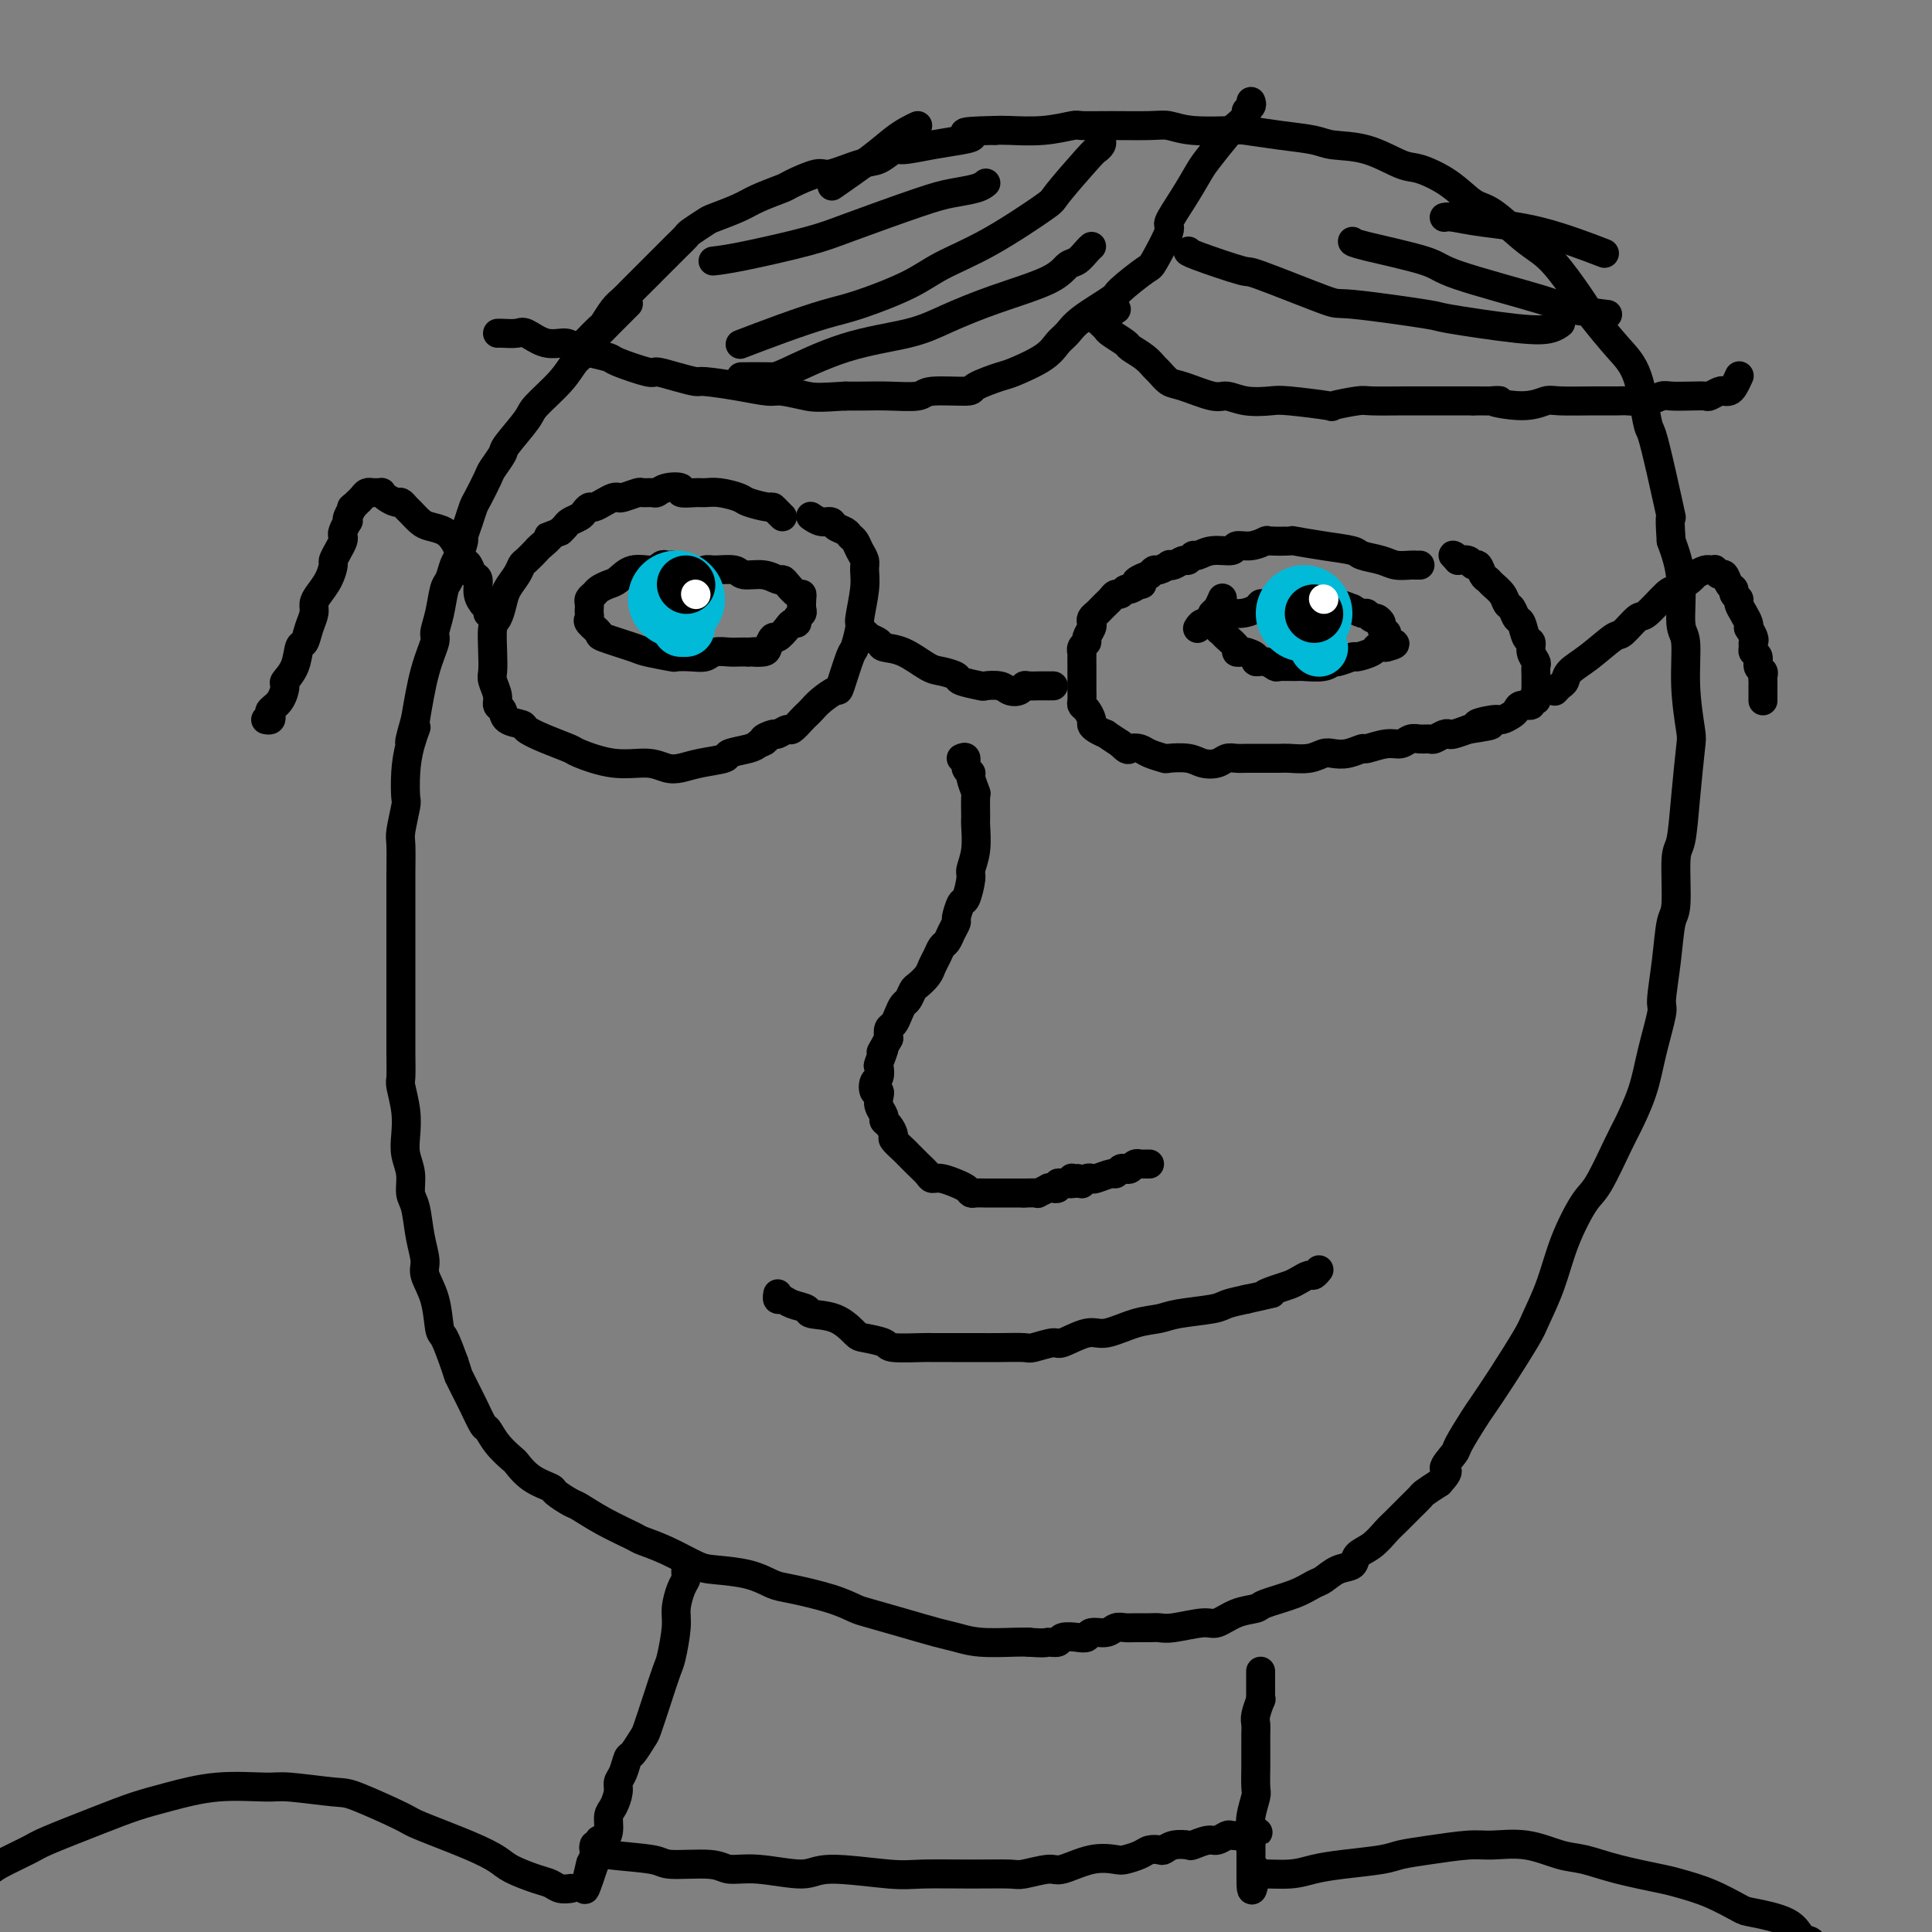 <svg viewBox='0 0 400 400' version='1.1' xmlns='http://www.w3.org/2000/svg' xmlns:xlink='http://www.w3.org/1999/xlink'><rect x="0" y="0" width="400" height="400" fill="#808080" stroke="none"/><g fill='none' stroke='#000000' stroke-width='6' stroke-linecap='round' stroke-linejoin='round'><path d='M130,63c0.095,-0.095 0.190,-0.190 0,0c-0.190,0.190 -0.666,0.665 -1,1c-0.334,0.335 -0.526,0.531 -1,1c-0.474,0.469 -1.229,1.213 -2,2c-0.771,0.787 -1.558,1.619 -2,2c-0.442,0.381 -0.539,0.312 -1,1c-0.461,0.688 -1.286,2.135 -2,3c-0.714,0.865 -1.316,1.149 -2,2c-0.684,0.851 -1.449,2.267 -3,4c-1.551,1.733 -3.887,3.781 -5,5c-1.113,1.219 -1.004,1.609 -2,3c-0.996,1.391 -3.097,3.784 -4,5c-0.903,1.216 -0.609,1.256 -1,2c-0.391,0.744 -1.466,2.194 -2,3c-0.534,0.806 -0.525,0.969 -1,2c-0.475,1.031 -1.433,2.929 -2,4c-0.567,1.071 -0.743,1.316 -1,2c-0.257,0.684 -0.594,1.806 -1,3c-0.406,1.194 -0.882,2.460 -1,3c-0.118,0.540 0.123,0.355 0,1c-0.123,0.645 -0.610,2.121 -1,3c-0.390,0.879 -0.683,1.160 -1,2c-0.317,0.840 -0.658,2.239 -1,3c-0.342,0.761 -0.686,0.884 -1,2c-0.314,1.116 -0.598,3.224 -1,5c-0.402,1.776 -0.922,3.218 -1,4c-0.078,0.782 0.287,0.903 0,2c-0.287,1.097 -1.225,3.171 -2,6c-0.775,2.829 -1.388,6.415 -2,10'/><path d='M86,149c-2.430,8.392 -0.507,3.372 0,2c0.507,-1.372 -0.404,0.903 -1,3c-0.596,2.097 -0.878,4.015 -1,6c-0.122,1.985 -0.085,4.038 0,5c0.085,0.962 0.219,0.832 0,2c-0.219,1.168 -0.791,3.633 -1,5c-0.209,1.367 -0.056,1.637 0,3c0.056,1.363 0.015,3.818 0,6c-0.015,2.182 -0.004,4.089 0,5c0.004,0.911 0.001,0.825 0,2c-0.001,1.175 -0.000,3.610 0,6c0.000,2.390 0.000,4.735 0,6c-0.000,1.265 0.000,1.449 0,3c-0.000,1.551 -0.001,4.468 0,6c0.001,1.532 0.004,1.679 0,3c-0.004,1.321 -0.015,3.816 0,6c0.015,2.184 0.055,4.058 0,5c-0.055,0.942 -0.207,0.954 0,2c0.207,1.046 0.773,3.127 1,5c0.227,1.873 0.117,3.538 0,5c-0.117,1.462 -0.239,2.722 0,4c0.239,1.278 0.839,2.576 1,4c0.161,1.424 -0.116,2.974 0,4c0.116,1.026 0.626,1.528 1,3c0.374,1.472 0.611,3.915 1,6c0.389,2.085 0.930,3.813 1,5c0.070,1.187 -0.329,1.835 0,3c0.329,1.165 1.387,2.848 2,5c0.613,2.152 0.780,4.772 1,6c0.220,1.228 0.491,1.065 1,2c0.509,0.935 1.254,2.967 2,5'/><path d='M94,282c1.119,3.391 0.915,2.868 1,3c0.085,0.132 0.458,0.919 1,2c0.542,1.081 1.252,2.454 2,4c0.748,1.546 1.533,3.263 2,4c0.467,0.737 0.616,0.494 1,1c0.384,0.506 1.004,1.761 2,3c0.996,1.239 2.369,2.463 3,3c0.631,0.537 0.519,0.386 1,1c0.481,0.614 1.555,1.994 3,3c1.445,1.006 3.262,1.637 4,2c0.738,0.363 0.398,0.458 1,1c0.602,0.542 2.147,1.531 3,2c0.853,0.469 1.012,0.418 2,1c0.988,0.582 2.803,1.799 5,3c2.197,1.201 4.776,2.388 6,3c1.224,0.612 1.092,0.649 2,1c0.908,0.351 2.855,1.015 5,2c2.145,0.985 4.488,2.291 6,3c1.512,0.709 2.192,0.823 4,1c1.808,0.177 4.743,0.419 7,1c2.257,0.581 3.836,1.503 5,2c1.164,0.497 1.911,0.570 4,1c2.089,0.430 5.518,1.218 8,2c2.482,0.782 4.018,1.557 5,2c0.982,0.443 1.410,0.553 3,1c1.590,0.447 4.341,1.230 7,2c2.659,0.770 5.226,1.527 7,2c1.774,0.473 2.754,0.663 4,1c1.246,0.337 2.759,0.822 5,1c2.241,0.178 5.212,0.051 7,0c1.788,-0.051 2.394,-0.025 3,0'/><path d='M213,340c3.729,0.293 3.553,0.027 4,0c0.447,-0.027 1.518,0.185 2,0c0.482,-0.185 0.373,-0.766 1,-1c0.627,-0.234 1.988,-0.119 3,0c1.012,0.119 1.675,0.242 2,0c0.325,-0.242 0.313,-0.850 1,-1c0.687,-0.150 2.075,0.156 3,0c0.925,-0.156 1.389,-0.774 2,-1c0.611,-0.226 1.371,-0.059 2,0c0.629,0.059 1.127,0.012 2,0c0.873,-0.012 2.119,0.013 3,0c0.881,-0.013 1.396,-0.063 2,0c0.604,0.063 1.297,0.238 3,0c1.703,-0.238 4.417,-0.889 6,-1c1.583,-0.111 2.037,0.318 3,0c0.963,-0.318 2.436,-1.385 4,-2c1.564,-0.615 3.219,-0.780 4,-1c0.781,-0.220 0.687,-0.497 2,-1c1.313,-0.503 4.033,-1.233 6,-2c1.967,-0.767 3.180,-1.571 4,-2c0.820,-0.429 1.248,-0.484 2,-1c0.752,-0.516 1.830,-1.493 3,-2c1.170,-0.507 2.434,-0.543 3,-1c0.566,-0.457 0.434,-1.333 1,-2c0.566,-0.667 1.829,-1.124 3,-2c1.171,-0.876 2.249,-2.170 3,-3c0.751,-0.830 1.176,-1.195 2,-2c0.824,-0.805 2.045,-2.051 3,-3c0.955,-0.949 1.642,-1.602 2,-2c0.358,-0.398 0.388,-0.542 1,-1c0.612,-0.458 1.806,-1.229 3,-2'/><path d='M298,307c2.894,-3.140 1.130,-2.491 1,-3c-0.130,-0.509 1.373,-2.176 2,-3c0.627,-0.824 0.378,-0.805 1,-2c0.622,-1.195 2.115,-3.605 3,-5c0.885,-1.395 1.160,-1.777 2,-3c0.840,-1.223 2.243,-3.289 4,-6c1.757,-2.711 3.867,-6.068 5,-8c1.133,-1.932 1.288,-2.441 2,-4c0.712,-1.559 1.980,-4.168 3,-7c1.020,-2.832 1.791,-5.885 3,-9c1.209,-3.115 2.856,-6.291 4,-8c1.144,-1.709 1.787,-1.951 3,-4c1.213,-2.049 2.998,-5.905 4,-8c1.002,-2.095 1.220,-2.430 2,-4c0.780,-1.570 2.121,-4.377 3,-7c0.879,-2.623 1.296,-5.064 2,-8c0.704,-2.936 1.695,-6.369 2,-8c0.305,-1.631 -0.077,-1.460 0,-3c0.077,-1.540 0.612,-4.792 1,-8c0.388,-3.208 0.629,-6.373 1,-8c0.371,-1.627 0.874,-1.718 1,-4c0.126,-2.282 -0.123,-6.756 0,-9c0.123,-2.244 0.617,-2.259 1,-4c0.383,-1.741 0.654,-5.209 1,-9c0.346,-3.791 0.768,-7.906 1,-10c0.232,-2.094 0.274,-2.168 0,-4c-0.274,-1.832 -0.863,-5.422 -1,-9c-0.137,-3.578 0.180,-7.145 0,-9c-0.180,-1.855 -0.856,-2.000 -1,-4c-0.144,-2.000 0.245,-5.857 0,-9c-0.245,-3.143 -1.122,-5.571 -2,-8'/><path d='M346,112c-0.527,-7.365 0.155,-4.276 0,-5c-0.155,-0.724 -1.148,-5.261 -2,-9c-0.852,-3.739 -1.563,-6.680 -2,-8c-0.437,-1.320 -0.600,-1.021 -1,-3c-0.400,-1.979 -1.037,-6.238 -2,-9c-0.963,-2.762 -2.253,-4.028 -4,-6c-1.747,-1.972 -3.952,-4.650 -5,-6c-1.048,-1.350 -0.937,-1.370 -2,-3c-1.063,-1.630 -3.298,-4.868 -5,-7c-1.702,-2.132 -2.872,-3.158 -4,-4c-1.128,-0.842 -2.213,-1.501 -4,-3c-1.787,-1.499 -4.274,-3.839 -6,-5c-1.726,-1.161 -2.689,-1.145 -4,-2c-1.311,-0.855 -2.970,-2.582 -5,-4c-2.030,-1.418 -4.431,-2.527 -6,-3c-1.569,-0.473 -2.307,-0.312 -4,-1c-1.693,-0.688 -4.342,-2.227 -7,-3c-2.658,-0.773 -5.326,-0.782 -7,-1c-1.674,-0.218 -2.355,-0.646 -4,-1c-1.645,-0.354 -4.254,-0.635 -7,-1c-2.746,-0.365 -5.630,-0.816 -7,-1c-1.370,-0.184 -1.225,-0.102 -3,0c-1.775,0.102 -5.471,0.224 -8,0c-2.529,-0.224 -3.893,-0.793 -5,-1c-1.107,-0.207 -1.959,-0.052 -4,0c-2.041,0.052 -5.271,-0.000 -8,0c-2.729,0.000 -4.958,0.053 -6,0c-1.042,-0.053 -0.898,-0.210 -2,0c-1.102,0.210 -3.451,0.787 -6,1c-2.549,0.213 -5.300,0.061 -7,0c-1.700,-0.061 -2.350,-0.030 -3,0'/><path d='M206,27c-9.129,0.177 -5.950,0.620 -5,1c0.950,0.380 -0.329,0.697 -2,1c-1.671,0.303 -3.736,0.590 -6,1c-2.264,0.410 -4.729,0.941 -6,1c-1.271,0.059 -1.348,-0.354 -2,0c-0.652,0.354 -1.877,1.475 -3,2c-1.123,0.525 -2.143,0.454 -4,1c-1.857,0.546 -4.552,1.707 -6,2c-1.448,0.293 -1.648,-0.284 -3,0c-1.352,0.284 -3.854,1.428 -5,2c-1.146,0.572 -0.935,0.572 -2,1c-1.065,0.428 -3.406,1.284 -5,2c-1.594,0.716 -2.440,1.290 -4,2c-1.560,0.710 -3.835,1.555 -5,2c-1.165,0.445 -1.219,0.491 -2,1c-0.781,0.509 -2.288,1.483 -3,2c-0.712,0.517 -0.630,0.578 -1,1c-0.370,0.422 -1.191,1.205 -2,2c-0.809,0.795 -1.606,1.603 -2,2c-0.394,0.397 -0.384,0.384 -1,1c-0.616,0.616 -1.857,1.861 -3,3c-1.143,1.139 -2.189,2.174 -3,3c-0.811,0.826 -1.388,1.445 -2,2c-0.612,0.555 -1.259,1.048 -2,2c-0.741,0.952 -1.575,2.364 -2,3c-0.425,0.636 -0.439,0.496 -1,1c-0.561,0.504 -1.667,1.652 -2,2c-0.333,0.348 0.107,-0.102 0,0c-0.107,0.102 -0.759,0.758 -1,1c-0.241,0.242 -0.069,0.069 0,0c0.069,-0.069 0.034,-0.035 0,0'/><path d='M199,157c0.455,-0.198 0.910,-0.395 1,0c0.090,0.395 -0.186,1.384 0,2c0.186,0.616 0.835,0.859 1,1c0.165,0.141 -0.152,0.181 0,1c0.152,0.819 0.774,2.417 1,3c0.226,0.583 0.057,0.153 0,1c-0.057,0.847 -0.000,2.973 0,4c0.000,1.027 -0.056,0.955 0,2c0.056,1.045 0.222,3.205 0,5c-0.222,1.795 -0.834,3.224 -1,4c-0.166,0.776 0.114,0.900 0,2c-0.114,1.100 -0.622,3.176 -1,4c-0.378,0.824 -0.626,0.396 -1,1c-0.374,0.604 -0.874,2.241 -1,3c-0.126,0.759 0.121,0.640 0,1c-0.121,0.360 -0.610,1.199 -1,2c-0.390,0.801 -0.681,1.565 -1,2c-0.319,0.435 -0.667,0.540 -1,1c-0.333,0.460 -0.653,1.274 -1,2c-0.347,0.726 -0.723,1.364 -1,2c-0.277,0.636 -0.455,1.269 -1,2c-0.545,0.731 -1.455,1.561 -2,2c-0.545,0.439 -0.723,0.489 -1,1c-0.277,0.511 -0.652,1.484 -1,2c-0.348,0.516 -0.668,0.575 -1,1c-0.332,0.425 -0.677,1.217 -1,2c-0.323,0.783 -0.626,1.557 -1,2c-0.374,0.443 -0.821,0.555 -1,1c-0.179,0.445 -0.089,1.222 0,2'/><path d='M184,215c-2.642,4.765 -1.247,2.179 -1,2c0.247,-0.179 -0.653,2.051 -1,3c-0.347,0.949 -0.142,0.618 0,1c0.142,0.382 0.220,1.478 0,2c-0.220,0.522 -0.740,0.471 -1,1c-0.260,0.529 -0.262,1.637 0,2c0.262,0.363 0.787,-0.019 1,0c0.213,0.019 0.112,0.438 0,1c-0.112,0.562 -0.236,1.268 0,2c0.236,0.732 0.832,1.490 1,2c0.168,0.510 -0.092,0.770 0,1c0.092,0.230 0.535,0.429 1,1c0.465,0.571 0.951,1.515 1,2c0.049,0.485 -0.339,0.510 0,1c0.339,0.490 1.404,1.444 2,2c0.596,0.556 0.723,0.713 1,1c0.277,0.287 0.706,0.703 1,1c0.294,0.297 0.455,0.476 1,1c0.545,0.524 1.475,1.394 2,2c0.525,0.606 0.645,0.950 1,1c0.355,0.050 0.946,-0.193 2,0c1.054,0.193 2.572,0.822 3,1c0.428,0.178 -0.234,-0.096 0,0c0.234,0.096 1.365,0.562 2,1c0.635,0.438 0.776,0.850 1,1c0.224,0.150 0.532,0.040 1,0c0.468,-0.040 1.098,-0.011 2,0c0.902,0.011 2.077,0.003 3,0c0.923,-0.003 1.595,-0.001 2,0c0.405,0.001 0.544,0.000 1,0c0.456,-0.000 1.228,-0.000 2,0'/><path d='M212,247c2.415,-0.016 2.952,-0.057 3,0c0.048,0.057 -0.395,0.211 0,0c0.395,-0.211 1.626,-0.788 2,-1c0.374,-0.212 -0.111,-0.061 0,0c0.111,0.061 0.817,0.030 1,0c0.183,-0.030 -0.159,-0.061 0,0c0.159,0.061 0.817,0.214 1,0c0.183,-0.214 -0.108,-0.793 0,-1c0.108,-0.207 0.616,-0.041 1,0c0.384,0.041 0.642,-0.041 1,0c0.358,0.041 0.814,0.207 1,0c0.186,-0.207 0.102,-0.788 0,-1c-0.102,-0.212 -0.223,-0.057 0,0c0.223,0.057 0.791,0.015 1,0c0.209,-0.015 0.060,-0.004 0,0c-0.060,0.004 -0.030,0.002 0,0'/><path d='M161,268c0.021,-0.120 0.041,-0.239 0,0c-0.041,0.239 -0.145,0.838 0,1c0.145,0.162 0.537,-0.113 1,0c0.463,0.113 0.996,0.615 2,1c1.004,0.385 2.479,0.652 3,1c0.521,0.348 0.088,0.775 1,1c0.912,0.225 3.171,0.246 5,1c1.829,0.754 3.230,2.241 4,3c0.770,0.759 0.911,0.792 2,1c1.089,0.208 3.126,0.592 4,1c0.874,0.408 0.584,0.841 2,1c1.416,0.159 4.538,0.042 6,0c1.462,-0.042 1.264,-0.011 2,0c0.736,0.011 2.408,0.003 4,0c1.592,-0.003 3.106,0.000 4,0c0.894,-0.000 1.168,-0.004 2,0c0.832,0.004 2.222,0.017 4,0c1.778,-0.017 3.942,-0.065 5,0c1.058,0.065 1.008,0.244 2,0c0.992,-0.244 3.026,-0.909 4,-1c0.974,-0.091 0.887,0.393 2,0c1.113,-0.393 3.428,-1.663 5,-2c1.572,-0.337 2.403,0.261 4,0c1.597,-0.261 3.959,-1.379 6,-2c2.041,-0.621 3.760,-0.744 5,-1c1.240,-0.256 2.003,-0.646 4,-1c1.997,-0.354 5.230,-0.672 7,-1c1.770,-0.328 2.077,-0.665 3,-1c0.923,-0.335 2.461,-0.667 4,-1'/><path d='M258,269c7.943,-1.726 4.801,-1.041 4,-1c-0.801,0.041 0.741,-0.562 2,-1c1.259,-0.438 2.236,-0.709 3,-1c0.764,-0.291 1.315,-0.600 2,-1c0.685,-0.400 1.504,-0.892 2,-1c0.496,-0.108 0.669,0.167 1,0c0.331,-0.167 0.821,-0.777 1,-1c0.179,-0.223 0.048,-0.060 0,0c-0.048,0.060 -0.013,0.016 0,0c0.013,-0.016 0.004,-0.005 0,0c-0.004,0.005 -0.002,0.002 0,0'/><path d='M223,245c0.445,-0.030 0.891,-0.059 1,0c0.109,0.059 -0.118,0.208 0,0c0.118,-0.208 0.581,-0.773 1,-1c0.419,-0.227 0.795,-0.117 1,0c0.205,0.117 0.240,0.241 1,0c0.760,-0.241 2.245,-0.848 3,-1c0.755,-0.152 0.779,0.152 1,0c0.221,-0.152 0.638,-0.759 1,-1c0.362,-0.241 0.671,-0.117 1,0c0.329,0.117 0.680,0.228 1,0c0.320,-0.228 0.608,-0.793 1,-1c0.392,-0.207 0.889,-0.055 1,0c0.111,0.055 -0.163,0.015 0,0c0.163,-0.015 0.762,-0.004 1,0c0.238,0.004 0.115,0.001 0,0c-0.115,-0.001 -0.223,-0.000 0,0c0.223,0.000 0.778,0.000 1,0c0.222,-0.000 0.111,-0.000 0,0'/><path d='M294,117c-0.433,-0.002 -0.866,-0.003 -1,0c-0.134,0.003 0.031,0.012 0,0c-0.031,-0.012 -0.256,-0.045 -1,0c-0.744,0.045 -2.006,0.167 -3,0c-0.994,-0.167 -1.721,-0.623 -3,-1c-1.279,-0.377 -3.109,-0.676 -4,-1c-0.891,-0.324 -0.842,-0.675 -2,-1c-1.158,-0.325 -3.523,-0.624 -6,-1c-2.477,-0.376 -5.064,-0.829 -6,-1c-0.936,-0.171 -0.220,-0.061 -1,0c-0.780,0.061 -3.057,0.073 -4,0c-0.943,-0.073 -0.552,-0.231 -1,0c-0.448,0.231 -1.734,0.851 -3,1c-1.266,0.149 -2.510,-0.171 -3,0c-0.490,0.171 -0.226,0.835 -1,1c-0.774,0.165 -2.588,-0.167 -4,0c-1.412,0.167 -2.423,0.833 -3,1c-0.577,0.167 -0.719,-0.165 -1,0c-0.281,0.165 -0.700,0.828 -1,1c-0.300,0.172 -0.479,-0.146 -1,0c-0.521,0.146 -1.382,0.756 -2,1c-0.618,0.244 -0.991,0.121 -1,0c-0.009,-0.121 0.348,-0.238 0,0c-0.348,0.238 -1.401,0.833 -2,1c-0.599,0.167 -0.742,-0.095 -1,0c-0.258,0.095 -0.629,0.548 -1,1'/><path d='M238,119c-4.350,1.553 -2.724,1.937 -2,2c0.724,0.063 0.545,-0.194 0,0c-0.545,0.194 -1.455,0.840 -2,1c-0.545,0.160 -0.723,-0.164 -1,0c-0.277,0.164 -0.652,0.818 -1,1c-0.348,0.182 -0.671,-0.106 -1,0c-0.329,0.106 -0.666,0.606 -1,1c-0.334,0.394 -0.664,0.683 -1,1c-0.336,0.317 -0.677,0.661 -1,1c-0.323,0.339 -0.626,0.672 -1,1c-0.374,0.328 -0.817,0.651 -1,1c-0.183,0.349 -0.105,0.723 0,1c0.105,0.277 0.238,0.457 0,1c-0.238,0.543 -0.849,1.449 -1,2c-0.151,0.551 0.156,0.745 0,1c-0.156,0.255 -0.774,0.569 -1,1c-0.226,0.431 -0.061,0.979 0,1c0.061,0.021 0.016,-0.486 0,0c-0.016,0.486 -0.004,1.965 0,3c0.004,1.035 0.000,1.625 0,2c-0.000,0.375 0.003,0.533 0,1c-0.003,0.467 -0.011,1.242 0,2c0.011,0.758 0.041,1.498 0,2c-0.041,0.502 -0.153,0.764 0,1c0.153,0.236 0.571,0.446 1,1c0.429,0.554 0.869,1.454 1,2c0.131,0.546 -0.048,0.740 0,1c0.048,0.260 0.322,0.585 1,1c0.678,0.415 1.759,0.919 2,1c0.241,0.081 -0.360,-0.263 0,0c0.360,0.263 1.680,1.131 3,2'/><path d='M232,154c1.589,1.631 1.561,1.208 2,1c0.439,-0.208 1.346,-0.200 2,0c0.654,0.200 1.056,0.593 2,1c0.944,0.407 2.431,0.828 3,1c0.569,0.172 0.221,0.095 1,0c0.779,-0.095 2.683,-0.207 4,0c1.317,0.207 2.045,0.735 3,1c0.955,0.265 2.138,0.267 3,0c0.862,-0.267 1.402,-0.804 2,-1c0.598,-0.196 1.252,-0.053 2,0c0.748,0.053 1.588,0.014 2,0c0.412,-0.014 0.396,-0.003 1,0c0.604,0.003 1.828,-0.003 3,0c1.172,0.003 2.291,0.015 3,0c0.709,-0.015 1.007,-0.055 2,0c0.993,0.055 2.680,0.207 4,0c1.320,-0.207 2.273,-0.772 3,-1c0.727,-0.228 1.226,-0.118 2,0c0.774,0.118 1.821,0.243 3,0c1.179,-0.243 2.490,-0.853 3,-1c0.510,-0.147 0.219,0.171 1,0c0.781,-0.171 2.633,-0.831 4,-1c1.367,-0.169 2.249,0.152 3,0c0.751,-0.152 1.371,-0.776 2,-1c0.629,-0.224 1.268,-0.046 2,0c0.732,0.046 1.557,-0.039 2,0c0.443,0.039 0.506,0.204 1,0c0.494,-0.204 1.421,-0.776 2,-1c0.579,-0.224 0.810,-0.099 1,0c0.190,0.099 0.340,0.171 1,0c0.660,-0.171 1.830,-0.586 3,-1'/><path d='M304,151c8.340,-1.245 3.191,-0.858 2,-1c-1.191,-0.142 1.578,-0.813 3,-1c1.422,-0.187 1.499,0.109 2,0c0.501,-0.109 1.426,-0.621 2,-1c0.574,-0.379 0.799,-0.623 1,-1c0.201,-0.377 0.380,-0.887 1,-1c0.620,-0.113 1.683,0.172 2,0c0.317,-0.172 -0.111,-0.801 0,-1c0.111,-0.199 0.762,0.032 1,0c0.238,-0.032 0.064,-0.327 0,-1c-0.064,-0.673 -0.016,-1.724 0,-2c0.016,-0.276 0.000,0.222 0,0c-0.000,-0.222 0.015,-1.163 0,-2c-0.015,-0.837 -0.060,-1.570 0,-2c0.060,-0.430 0.223,-0.557 0,-1c-0.223,-0.443 -0.833,-1.203 -1,-2c-0.167,-0.797 0.110,-1.632 0,-2c-0.110,-0.368 -0.607,-0.269 -1,-1c-0.393,-0.731 -0.682,-2.293 -1,-3c-0.318,-0.707 -0.666,-0.560 -1,-1c-0.334,-0.440 -0.653,-1.466 -1,-2c-0.347,-0.534 -0.723,-0.576 -1,-1c-0.277,-0.424 -0.455,-1.232 -1,-2c-0.545,-0.768 -1.456,-1.497 -2,-2c-0.544,-0.503 -0.722,-0.780 -1,-1c-0.278,-0.220 -0.656,-0.385 -1,-1c-0.344,-0.615 -0.653,-1.681 -1,-2c-0.347,-0.319 -0.732,0.110 -1,0c-0.268,-0.110 -0.418,-0.761 -1,-1c-0.582,-0.239 -1.595,-0.068 -2,0c-0.405,0.068 -0.203,0.034 0,0'/><path d='M302,116c-1.619,-1.310 -1.167,-1.083 -1,-1c0.167,0.083 0.048,0.024 0,0c-0.048,-0.024 -0.024,-0.012 0,0'/><path d='M162,107c-0.453,-0.455 -0.906,-0.909 -1,-1c-0.094,-0.091 0.170,0.183 0,0c-0.170,-0.183 -0.776,-0.823 -1,-1c-0.224,-0.177 -0.066,0.110 -1,0c-0.934,-0.110 -2.958,-0.618 -4,-1c-1.042,-0.382 -1.100,-0.637 -2,-1c-0.900,-0.363 -2.641,-0.833 -4,-1c-1.359,-0.167 -2.335,-0.032 -3,0c-0.665,0.032 -1.019,-0.040 -2,0c-0.981,0.040 -2.590,0.193 -3,0c-0.410,-0.193 0.380,-0.731 0,-1c-0.380,-0.269 -1.931,-0.269 -3,0c-1.069,0.269 -1.656,0.808 -2,1c-0.344,0.192 -0.445,0.038 -1,0c-0.555,-0.038 -1.562,0.042 -2,0c-0.438,-0.042 -0.305,-0.205 -1,0c-0.695,0.205 -2.217,0.777 -3,1c-0.783,0.223 -0.825,0.097 -1,0c-0.175,-0.097 -0.481,-0.167 -1,0c-0.519,0.167 -1.251,0.569 -2,1c-0.749,0.431 -1.514,0.889 -2,1c-0.486,0.111 -0.694,-0.125 -1,0c-0.306,0.125 -0.712,0.611 -1,1c-0.288,0.389 -0.459,0.682 -1,1c-0.541,0.318 -1.453,0.663 -2,1c-0.547,0.337 -0.728,0.668 -1,1c-0.272,0.332 -0.636,0.666 -1,1'/><path d='M116,110c-3.744,1.506 -2.103,0.770 -2,1c0.103,0.230 -1.333,1.426 -2,2c-0.667,0.574 -0.564,0.527 -1,1c-0.436,0.473 -1.412,1.466 -2,2c-0.588,0.534 -0.787,0.609 -1,1c-0.213,0.391 -0.439,1.099 -1,2c-0.561,0.901 -1.457,1.994 -2,3c-0.543,1.006 -0.734,1.926 -1,3c-0.266,1.074 -0.608,2.303 -1,3c-0.392,0.697 -0.833,0.862 -1,2c-0.167,1.138 -0.060,3.251 0,5c0.060,1.749 0.072,3.136 0,4c-0.072,0.864 -0.229,1.205 0,2c0.229,0.795 0.843,2.044 1,3c0.157,0.956 -0.143,1.617 0,2c0.143,0.383 0.728,0.486 1,1c0.272,0.514 0.231,1.437 1,2c0.769,0.563 2.348,0.765 3,1c0.652,0.235 0.377,0.501 1,1c0.623,0.499 2.144,1.229 4,2c1.856,0.771 4.047,1.583 5,2c0.953,0.417 0.666,0.438 2,1c1.334,0.562 4.287,1.664 7,2c2.713,0.336 5.187,-0.095 7,0c1.813,0.095 2.966,0.716 4,1c1.034,0.284 1.951,0.231 3,0c1.049,-0.231 2.231,-0.639 4,-1c1.769,-0.361 4.124,-0.674 5,-1c0.876,-0.326 0.274,-0.665 1,-1c0.726,-0.335 2.779,-0.667 4,-1c1.221,-0.333 1.611,-0.666 2,-1'/><path d='M157,154c2.588,-0.934 1.060,-0.770 1,-1c-0.060,-0.230 1.350,-0.853 2,-1c0.650,-0.147 0.541,0.182 1,0c0.459,-0.182 1.484,-0.874 2,-1c0.516,-0.126 0.521,0.315 1,0c0.479,-0.315 1.431,-1.385 2,-2c0.569,-0.615 0.753,-0.776 1,-1c0.247,-0.224 0.556,-0.513 1,-1c0.444,-0.487 1.022,-1.174 2,-2c0.978,-0.826 2.357,-1.791 3,-2c0.643,-0.209 0.549,0.338 1,-1c0.451,-1.338 1.445,-4.560 2,-6c0.555,-1.440 0.670,-1.100 1,-2c0.330,-0.900 0.874,-3.042 1,-4c0.126,-0.958 -0.165,-0.732 0,-2c0.165,-1.268 0.788,-4.031 1,-6c0.212,-1.969 0.015,-3.143 0,-4c-0.015,-0.857 0.152,-1.395 0,-2c-0.152,-0.605 -0.622,-1.275 -1,-2c-0.378,-0.725 -0.664,-1.505 -1,-2c-0.336,-0.495 -0.723,-0.706 -1,-1c-0.277,-0.294 -0.446,-0.671 -1,-1c-0.554,-0.329 -1.493,-0.610 -2,-1c-0.507,-0.390 -0.581,-0.889 -1,-1c-0.419,-0.111 -1.184,0.166 -2,0c-0.816,-0.166 -1.683,-0.777 -2,-1c-0.317,-0.223 -0.085,-0.060 0,0c0.085,0.060 0.024,0.017 0,0c-0.024,-0.017 -0.012,-0.009 0,0'/><path d='M179,131c0.481,0.445 0.963,0.891 1,1c0.037,0.109 -0.369,-0.118 0,0c0.369,0.118 1.515,0.581 2,1c0.485,0.419 0.309,0.795 1,1c0.691,0.205 2.248,0.240 4,1c1.752,0.760 3.700,2.246 5,3c1.300,0.754 1.953,0.777 3,1c1.047,0.223 2.486,0.647 3,1c0.514,0.353 0.101,0.634 1,1c0.899,0.366 3.109,0.817 4,1c0.891,0.183 0.463,0.098 1,0c0.537,-0.098 2.041,-0.208 3,0c0.959,0.208 1.375,0.735 2,1c0.625,0.265 1.459,0.267 2,0c0.541,-0.267 0.790,-0.804 1,-1c0.210,-0.196 0.381,-0.053 1,0c0.619,0.053 1.686,0.014 2,0c0.314,-0.014 -0.126,-0.004 0,0c0.126,0.004 0.817,0.001 1,0c0.183,-0.001 -0.143,-0.000 0,0c0.143,0.000 0.756,0.000 1,0c0.244,-0.000 0.118,-0.000 0,0c-0.118,0.000 -0.227,0.000 0,0c0.227,-0.000 0.792,-0.000 1,0c0.208,0.000 0.059,0.000 0,0c-0.059,-0.000 -0.030,-0.000 0,0'/><path d='M322,143c-0.085,0.095 -0.170,0.190 0,0c0.170,-0.190 0.595,-0.665 1,-1c0.405,-0.335 0.789,-0.532 1,-1c0.211,-0.468 0.249,-1.209 1,-2c0.751,-0.791 2.215,-1.634 4,-3c1.785,-1.366 3.889,-3.256 5,-4c1.111,-0.744 1.227,-0.341 2,-1c0.773,-0.659 2.204,-2.380 3,-3c0.796,-0.620 0.958,-0.141 2,-1c1.042,-0.859 2.965,-3.057 4,-4c1.035,-0.943 1.181,-0.631 2,-1c0.819,-0.369 2.309,-1.420 3,-2c0.691,-0.580 0.581,-0.691 1,-1c0.419,-0.309 1.365,-0.816 2,-1c0.635,-0.184 0.958,-0.045 1,0c0.042,0.045 -0.196,-0.004 0,0c0.196,0.004 0.826,0.060 1,0c0.174,-0.060 -0.107,-0.237 0,0c0.107,0.237 0.602,0.890 1,1c0.398,0.110 0.699,-0.321 1,0c0.301,0.321 0.602,1.395 1,2c0.398,0.605 0.894,0.742 1,1c0.106,0.258 -0.178,0.636 0,1c0.178,0.364 0.818,0.714 1,1c0.182,0.286 -0.096,0.510 0,1c0.096,0.490 0.564,1.247 1,2c0.436,0.753 0.839,1.501 1,2c0.161,0.499 0.081,0.750 0,1'/><path d='M362,130c1.614,2.489 1.149,2.712 1,3c-0.149,0.288 0.016,0.640 0,1c-0.016,0.360 -0.215,0.726 0,1c0.215,0.274 0.842,0.455 1,1c0.158,0.545 -0.154,1.456 0,2c0.154,0.544 0.773,0.723 1,1c0.227,0.277 0.061,0.653 0,1c-0.061,0.347 -0.016,0.666 0,1c0.016,0.334 0.004,0.682 0,1c-0.004,0.318 -0.001,0.607 0,1c0.001,0.393 0.000,0.890 0,1c-0.000,0.110 -0.000,-0.166 0,0c0.000,0.166 0.000,0.776 0,1c-0.000,0.224 -0.000,0.064 0,0c0.000,-0.064 0.000,-0.032 0,0'/><path d='M101,127c0.122,-0.299 0.244,-0.599 0,-1c-0.244,-0.401 -0.853,-0.904 -1,-1c-0.147,-0.096 0.168,0.216 0,0c-0.168,-0.216 -0.818,-0.960 -1,-2c-0.182,-1.040 0.106,-2.376 0,-3c-0.106,-0.624 -0.605,-0.537 -1,-1c-0.395,-0.463 -0.685,-1.476 -1,-2c-0.315,-0.524 -0.654,-0.560 -1,-1c-0.346,-0.440 -0.697,-1.283 -1,-2c-0.303,-0.717 -0.557,-1.309 -1,-2c-0.443,-0.691 -1.074,-1.480 -2,-2c-0.926,-0.520 -2.146,-0.770 -3,-1c-0.854,-0.230 -1.341,-0.439 -2,-1c-0.659,-0.561 -1.489,-1.474 -2,-2c-0.511,-0.526 -0.701,-0.667 -1,-1c-0.299,-0.333 -0.706,-0.860 -1,-1c-0.294,-0.140 -0.474,0.106 -1,0c-0.526,-0.106 -1.399,-0.564 -2,-1c-0.601,-0.436 -0.931,-0.849 -1,-1c-0.069,-0.151 0.122,-0.041 0,0c-0.122,0.041 -0.557,0.014 -1,0c-0.443,-0.014 -0.893,-0.014 -1,0c-0.107,0.014 0.130,0.041 0,0c-0.130,-0.041 -0.626,-0.152 -1,0c-0.374,0.152 -0.626,0.567 -1,1c-0.374,0.433 -0.870,0.886 -1,1c-0.130,0.114 0.106,-0.110 0,0c-0.106,0.110 -0.553,0.555 -1,1'/><path d='M73,105c-0.559,0.361 0.043,-0.236 0,0c-0.043,0.236 -0.730,1.306 -1,2c-0.270,0.694 -0.124,1.011 0,1c0.124,-0.011 0.227,-0.351 0,0c-0.227,0.351 -0.783,1.394 -1,2c-0.217,0.606 -0.096,0.777 0,1c0.096,0.223 0.167,0.499 0,1c-0.167,0.501 -0.573,1.226 -1,2c-0.427,0.774 -0.875,1.597 -1,2c-0.125,0.403 0.072,0.386 0,1c-0.072,0.614 -0.415,1.857 -1,3c-0.585,1.143 -1.414,2.184 -2,3c-0.586,0.816 -0.931,1.406 -1,2c-0.069,0.594 0.137,1.190 0,2c-0.137,0.810 -0.619,1.832 -1,3c-0.381,1.168 -0.662,2.482 -1,3c-0.338,0.518 -0.733,0.239 -1,1c-0.267,0.761 -0.405,2.561 -1,4c-0.595,1.439 -1.648,2.518 -2,3c-0.352,0.482 -0.002,0.368 0,1c0.002,0.632 -0.343,2.012 -1,3c-0.657,0.988 -1.626,1.585 -2,2c-0.374,0.415 -0.152,0.647 0,1c0.152,0.353 0.233,0.826 0,1c-0.233,0.174 -0.781,0.050 -1,0c-0.219,-0.050 -0.110,-0.025 0,0'/><path d='M142,325c-0.002,0.025 -0.003,0.049 0,0c0.003,-0.049 0.011,-0.172 0,0c-0.011,0.172 -0.041,0.640 0,1c0.041,0.360 0.151,0.611 0,1c-0.151,0.389 -0.565,0.916 -1,2c-0.435,1.084 -0.893,2.724 -1,4c-0.107,1.276 0.136,2.188 0,4c-0.136,1.812 -0.651,4.525 -1,6c-0.349,1.475 -0.531,1.713 -1,3c-0.469,1.287 -1.225,3.624 -2,6c-0.775,2.376 -1.569,4.790 -2,6c-0.431,1.210 -0.498,1.216 -1,2c-0.502,0.784 -1.440,2.344 -2,3c-0.560,0.656 -0.741,0.406 -1,1c-0.259,0.594 -0.595,2.031 -1,3c-0.405,0.969 -0.878,1.470 -1,2c-0.122,0.530 0.108,1.089 0,2c-0.108,0.911 -0.555,2.175 -1,3c-0.445,0.825 -0.890,1.209 -1,2c-0.110,0.791 0.115,1.987 0,3c-0.115,1.013 -0.571,1.844 -1,2c-0.429,0.156 -0.833,-0.362 -1,0c-0.167,0.362 -0.097,1.602 0,2c0.097,0.398 0.222,-0.048 0,0c-0.222,0.048 -0.791,0.590 -1,1c-0.209,0.410 -0.060,0.689 0,1c0.060,0.311 0.030,0.656 0,1'/><path d='M123,386c-3.166,9.679 -1.581,3.378 -1,1c0.581,-2.378 0.156,-0.833 0,0c-0.156,0.833 -0.045,0.952 0,1c0.045,0.048 0.022,0.024 0,0'/><path d='M261,346c0.000,0.331 0.000,0.662 0,1c-0.000,0.338 -0.000,0.683 0,1c0.000,0.317 0.000,0.606 0,1c-0.000,0.394 -0.000,0.895 0,1c0.000,0.105 0.001,-0.185 0,0c-0.001,0.185 -0.004,0.844 0,1c0.004,0.156 0.015,-0.191 0,0c-0.015,0.191 -0.057,0.919 0,1c0.057,0.081 0.211,-0.487 0,0c-0.211,0.487 -0.789,2.028 -1,3c-0.211,0.972 -0.057,1.376 0,2c0.057,0.624 0.015,1.467 0,2c-0.015,0.533 -0.004,0.756 0,1c0.004,0.244 0.001,0.510 0,1c-0.001,0.490 0.001,1.203 0,2c-0.001,0.797 -0.004,1.676 0,2c0.004,0.324 0.015,0.093 0,1c-0.015,0.907 -0.057,2.952 0,4c0.057,1.048 0.211,1.098 0,2c-0.211,0.902 -0.789,2.656 -1,4c-0.211,1.344 -0.057,2.277 0,3c0.057,0.723 0.015,1.237 0,2c-0.015,0.763 -0.004,1.776 0,2c0.004,0.224 0.001,-0.342 0,0c-0.001,0.342 -0.000,1.593 0,2c0.000,0.407 0.000,-0.031 0,0c-0.000,0.031 -0.000,0.530 0,1c0.000,0.470 0.000,0.909 0,1c-0.000,0.091 -0.000,-0.168 0,0c0.000,0.168 0.000,0.762 0,1c-0.000,0.238 -0.000,0.119 0,0'/><path d='M259,388c-0.088,6.497 0.691,1.738 1,0c0.309,-1.738 0.147,-0.455 0,0c-0.147,0.455 -0.279,0.080 1,0c1.279,-0.080 3.968,0.133 6,0c2.032,-0.133 3.408,-0.613 5,-1c1.592,-0.387 3.402,-0.682 6,-1c2.598,-0.318 5.984,-0.659 8,-1c2.016,-0.341 2.662,-0.682 4,-1c1.338,-0.318 3.369,-0.614 6,-1c2.631,-0.386 5.864,-0.861 8,-1c2.136,-0.139 3.175,0.060 5,0c1.825,-0.060 4.436,-0.377 7,0c2.564,0.377 5.082,1.448 7,2c1.918,0.552 3.235,0.583 5,1c1.765,0.417 3.979,1.218 7,2c3.021,0.782 6.849,1.543 9,2c2.151,0.457 2.625,0.611 4,1c1.375,0.389 3.652,1.015 6,2c2.348,0.985 4.766,2.329 6,3c1.234,0.671 1.285,0.669 3,1c1.715,0.331 5.093,0.996 7,2c1.907,1.004 2.342,2.349 3,3c0.658,0.651 1.539,0.609 2,1c0.461,0.391 0.502,1.215 1,2c0.498,0.785 1.453,1.530 2,2c0.547,0.470 0.686,0.665 1,1c0.314,0.335 0.804,0.810 1,1c0.196,0.190 0.098,0.095 0,0'/><path d='M118,391c0.181,-0.026 0.361,-0.051 0,0c-0.361,0.051 -1.264,0.180 -2,0c-0.736,-0.180 -1.307,-0.669 -2,-1c-0.693,-0.331 -1.510,-0.506 -3,-1c-1.490,-0.494 -3.652,-1.309 -5,-2c-1.348,-0.691 -1.881,-1.257 -3,-2c-1.119,-0.743 -2.825,-1.662 -6,-3c-3.175,-1.338 -7.820,-3.094 -10,-4c-2.180,-0.906 -1.894,-0.960 -4,-2c-2.106,-1.040 -6.604,-3.065 -9,-4c-2.396,-0.935 -2.691,-0.780 -5,-1c-2.309,-0.220 -6.632,-0.814 -9,-1c-2.368,-0.186 -2.781,0.035 -5,0c-2.219,-0.035 -6.244,-0.325 -10,0c-3.756,0.325 -7.243,1.265 -10,2c-2.757,0.735 -4.784,1.265 -7,2c-2.216,0.735 -4.621,1.676 -8,3c-3.379,1.324 -7.731,3.030 -10,4c-2.269,0.970 -2.456,1.205 -4,2c-1.544,0.795 -4.445,2.149 -6,3c-1.555,0.851 -1.765,1.198 -3,2c-1.235,0.802 -3.494,2.057 -5,3c-1.506,0.943 -2.259,1.572 -3,2c-0.741,0.428 -1.469,0.654 -2,1c-0.531,0.346 -0.866,0.813 -1,1c-0.134,0.187 -0.067,0.093 0,0'/><path d='M123,382c-0.083,0.331 -0.167,0.662 0,1c0.167,0.338 0.584,0.683 3,1c2.416,0.317 6.830,0.605 9,1c2.170,0.395 2.097,0.895 4,1c1.903,0.105 5.782,-0.187 8,0c2.218,0.187 2.774,0.853 4,1c1.226,0.147 3.120,-0.223 6,0c2.880,0.223 6.745,1.041 9,1c2.255,-0.041 2.898,-0.939 6,-1c3.102,-0.061 8.662,0.717 12,1c3.338,0.283 4.452,0.072 7,0c2.548,-0.072 6.528,-0.003 10,0c3.472,0.003 6.437,-0.059 8,0c1.563,0.059 1.725,0.240 3,0c1.275,-0.240 3.663,-0.901 5,-1c1.337,-0.099 1.622,0.363 3,0c1.378,-0.363 3.849,-1.551 6,-2c2.151,-0.449 3.981,-0.159 5,0c1.019,0.159 1.228,0.187 2,0c0.772,-0.187 2.106,-0.590 3,-1c0.894,-0.410 1.347,-0.828 2,-1c0.653,-0.172 1.507,-0.098 2,0c0.493,0.098 0.625,0.218 1,0c0.375,-0.218 0.992,-0.775 2,-1c1.008,-0.225 2.407,-0.116 3,0c0.593,0.116 0.382,0.241 1,0c0.618,-0.241 2.066,-0.849 3,-1c0.934,-0.151 1.353,0.155 2,0c0.647,-0.155 1.520,-0.773 2,-1c0.480,-0.227 0.566,-0.065 1,0c0.434,0.065 1.217,0.032 2,0'/><path d='M257,380c6.898,-1.233 1.642,-0.316 0,0c-1.642,0.316 0.331,0.032 1,0c0.669,-0.032 0.035,0.187 0,0c-0.035,-0.187 0.529,-0.781 1,-1c0.471,-0.219 0.849,-0.063 1,0c0.151,0.063 0.076,0.031 0,0'/><path d='M259,21c0.127,0.325 0.255,0.650 0,1c-0.255,0.350 -0.891,0.723 -1,1c-0.109,0.277 0.309,0.456 0,1c-0.309,0.544 -1.345,1.452 -2,2c-0.655,0.548 -0.930,0.736 -2,2c-1.070,1.264 -2.935,3.605 -4,5c-1.065,1.395 -1.329,1.846 -2,3c-0.671,1.154 -1.748,3.013 -3,5c-1.252,1.987 -2.679,4.101 -3,5c-0.321,0.899 0.466,0.581 0,2c-0.466,1.419 -2.183,4.575 -3,6c-0.817,1.425 -0.733,1.120 -2,2c-1.267,0.880 -3.887,2.945 -5,4c-1.113,1.055 -0.721,1.100 -2,2c-1.279,0.900 -4.230,2.655 -6,4c-1.770,1.345 -2.358,2.282 -3,3c-0.642,0.718 -1.340,1.218 -2,2c-0.660,0.782 -1.284,1.846 -3,3c-1.716,1.154 -4.523,2.399 -6,3c-1.477,0.601 -1.624,0.557 -3,1c-1.376,0.443 -3.981,1.373 -5,2c-1.019,0.627 -0.453,0.953 -2,1c-1.547,0.047 -5.207,-0.183 -7,0c-1.793,0.183 -1.718,0.781 -3,1c-1.282,0.219 -3.922,0.059 -6,0c-2.078,-0.059 -3.594,-0.017 -5,0c-1.406,0.017 -2.703,0.008 -4,0'/><path d='M175,82c-5.716,0.373 -6.506,0.306 -8,0c-1.494,-0.306 -3.694,-0.852 -5,-1c-1.306,-0.148 -1.720,0.101 -3,0c-1.280,-0.101 -3.426,-0.553 -6,-1c-2.574,-0.447 -5.578,-0.888 -7,-1c-1.422,-0.112 -1.264,0.107 -2,0c-0.736,-0.107 -2.366,-0.539 -4,-1c-1.634,-0.461 -3.273,-0.950 -4,-1c-0.727,-0.050 -0.541,0.338 -2,0c-1.459,-0.338 -4.563,-1.401 -6,-2c-1.437,-0.599 -1.205,-0.733 -2,-1c-0.795,-0.267 -2.615,-0.668 -4,-1c-1.385,-0.332 -2.334,-0.597 -3,-1c-0.666,-0.403 -1.050,-0.945 -2,-1c-0.950,-0.055 -2.465,0.378 -4,0c-1.535,-0.378 -3.091,-1.565 -4,-2c-0.909,-0.435 -1.172,-0.116 -2,0c-0.828,0.116 -2.222,0.031 -3,0c-0.778,-0.031 -0.941,-0.008 -1,0c-0.059,0.008 -0.016,0.002 0,0c0.016,-0.002 0.005,-0.001 0,0c-0.005,0.001 -0.002,0.000 0,0'/><path d='M231,64c0.117,0.033 0.234,0.065 0,0c-0.234,-0.065 -0.819,-0.228 -1,0c-0.181,0.228 0.043,0.846 0,1c-0.043,0.154 -0.352,-0.156 -1,0c-0.648,0.156 -1.635,0.777 -2,1c-0.365,0.223 -0.108,0.049 0,0c0.108,-0.049 0.068,0.027 0,0c-0.068,-0.027 -0.165,-0.158 0,0c0.165,0.158 0.592,0.605 1,1c0.408,0.395 0.798,0.738 1,1c0.202,0.262 0.215,0.441 1,1c0.785,0.559 2.342,1.496 3,2c0.658,0.504 0.417,0.573 1,1c0.583,0.427 1.990,1.212 3,2c1.010,0.788 1.622,1.578 2,2c0.378,0.422 0.523,0.476 1,1c0.477,0.524 1.287,1.517 2,2c0.713,0.483 1.329,0.455 3,1c1.671,0.545 4.398,1.662 6,2c1.602,0.338 2.078,-0.102 3,0c0.922,0.102 2.291,0.746 4,1c1.709,0.254 3.757,0.117 5,0c1.243,-0.117 1.680,-0.213 4,0c2.320,0.213 6.524,0.737 8,1c1.476,0.263 0.223,0.267 1,0c0.777,-0.267 3.584,-0.804 5,-1c1.416,-0.196 1.440,-0.053 3,0c1.560,0.053 4.655,0.014 7,0c2.345,-0.014 3.939,-0.004 5,0c1.061,0.004 1.589,0.001 3,0c1.411,-0.001 3.706,-0.001 6,0'/><path d='M305,83c8.971,0.078 4.397,-0.228 4,0c-0.397,0.228 3.382,0.989 6,1c2.618,0.011 4.075,-0.729 5,-1c0.925,-0.271 1.318,-0.071 3,0c1.682,0.071 4.653,0.015 7,0c2.347,-0.015 4.069,0.010 5,0c0.931,-0.010 1.071,-0.055 2,0c0.929,0.055 2.648,0.211 4,0c1.352,-0.211 2.336,-0.787 3,-1c0.664,-0.213 1.008,-0.061 2,0c0.992,0.061 2.633,0.030 4,0c1.367,-0.030 2.460,-0.060 3,0c0.540,0.060 0.526,0.210 1,0c0.474,-0.210 1.437,-0.782 2,-1c0.563,-0.218 0.725,-0.083 1,0c0.275,0.083 0.661,0.115 1,0c0.339,-0.115 0.630,-0.377 1,-1c0.370,-0.623 0.820,-1.607 1,-2c0.180,-0.393 0.090,-0.197 0,0'/><path d='M246,52c0.041,-0.020 0.082,-0.039 0,0c-0.082,0.039 -0.288,0.138 2,1c2.288,0.862 7.071,2.487 9,3c1.929,0.513 1.006,-0.085 4,1c2.994,1.085 9.906,3.853 13,5c3.094,1.147 2.369,0.672 6,1c3.631,0.328 11.618,1.457 15,2c3.382,0.543 2.160,0.499 5,1c2.840,0.501 9.740,1.547 14,2c4.260,0.453 5.878,0.314 7,0c1.122,-0.314 1.749,-0.804 2,-1c0.251,-0.196 0.125,-0.098 0,0'/><path d='M280,50c0.002,-0.037 0.004,-0.073 0,0c-0.004,0.073 -0.015,0.257 3,1c3.015,0.743 9.054,2.045 12,3c2.946,0.955 2.798,1.563 7,3c4.202,1.438 12.755,3.705 17,5c4.245,1.295 4.181,1.618 6,2c1.819,0.382 5.520,0.823 7,1c1.480,0.177 0.740,0.088 0,0'/><path d='M299,45c0.434,-0.085 0.868,-0.169 2,0c1.132,0.169 2.963,0.592 6,1c3.037,0.408 7.279,0.802 12,2c4.721,1.198 9.920,3.199 12,4c2.080,0.801 1.040,0.400 0,0'/><path d='M228,29c0.100,0.316 0.200,0.633 0,1c-0.200,0.367 -0.699,0.786 -1,1c-0.301,0.214 -0.404,0.223 -2,2c-1.596,1.777 -4.687,5.321 -6,7c-1.313,1.679 -0.850,1.493 -3,3c-2.150,1.507 -6.914,4.707 -11,7c-4.086,2.293 -7.495,3.681 -10,5c-2.505,1.319 -4.105,2.571 -7,4c-2.895,1.429 -7.085,3.035 -10,4c-2.915,0.965 -4.554,1.290 -7,2c-2.446,0.710 -5.697,1.807 -9,3c-3.303,1.193 -6.658,2.484 -8,3c-1.342,0.516 -0.671,0.258 0,0'/><path d='M226,51c-0.243,0.209 -0.487,0.418 -1,1c-0.513,0.582 -1.297,1.538 -2,2c-0.703,0.462 -1.325,0.431 -2,1c-0.675,0.569 -1.402,1.739 -4,3c-2.598,1.261 -7.067,2.615 -11,4c-3.933,1.385 -7.329,2.802 -10,4c-2.671,1.198 -4.615,2.177 -8,3c-3.385,0.823 -8.211,1.488 -13,3c-4.789,1.512 -9.541,3.869 -12,5c-2.459,1.131 -2.623,1.035 -4,1c-1.377,-0.035 -3.965,-0.010 -5,0c-1.035,0.010 -0.518,0.005 0,0'/><path d='M204,38c0.105,-0.090 0.209,-0.179 0,0c-0.209,0.179 -0.733,0.627 -2,1c-1.267,0.373 -3.279,0.671 -5,1c-1.721,0.329 -3.152,0.691 -7,2c-3.848,1.309 -10.114,3.566 -14,5c-3.886,1.434 -5.392,2.044 -9,3c-3.608,0.956 -9.318,2.257 -13,3c-3.682,0.743 -5.338,0.926 -6,1c-0.662,0.074 -0.331,0.037 0,0'/><path d='M190,26c-0.601,0.278 -1.203,0.555 -2,1c-0.797,0.445 -1.791,1.057 -3,2c-1.209,0.943 -2.633,2.215 -5,4c-2.367,1.785 -5.676,4.081 -7,5c-1.324,0.919 -0.662,0.459 0,0'/><path d='M253,124c-0.023,0.054 -0.046,0.109 0,0c0.046,-0.109 0.160,-0.380 0,0c-0.160,0.380 -0.594,1.411 -1,2c-0.406,0.589 -0.785,0.735 -1,1c-0.215,0.265 -0.266,0.647 0,1c0.266,0.353 0.850,0.675 1,1c0.150,0.325 -0.132,0.651 0,1c0.132,0.349 0.680,0.721 1,1c0.320,0.279 0.413,0.466 1,1c0.587,0.534 1.668,1.414 2,2c0.332,0.586 -0.084,0.879 0,1c0.084,0.121 0.669,0.070 1,0c0.331,-0.070 0.407,-0.159 1,0c0.593,0.159 1.701,0.564 2,1c0.299,0.436 -0.211,0.901 0,1c0.211,0.099 1.143,-0.170 2,0c0.857,0.170 1.640,0.779 2,1c0.360,0.221 0.296,0.055 1,0c0.704,-0.055 2.175,0.000 3,0c0.825,-0.000 1.003,-0.057 2,0c0.997,0.057 2.814,0.226 4,0c1.186,-0.226 1.740,-0.848 2,-1c0.260,-0.152 0.227,0.166 1,0c0.773,-0.166 2.354,-0.815 3,-1c0.646,-0.185 0.358,0.094 1,0c0.642,-0.094 2.213,-0.561 3,-1c0.787,-0.439 0.789,-0.849 1,-1c0.211,-0.151 0.632,-0.043 1,0c0.368,0.043 0.684,0.022 1,0'/><path d='M287,134c3.558,-0.857 0.955,-0.999 0,-1c-0.955,-0.001 -0.260,0.140 0,0c0.260,-0.140 0.084,-0.562 0,-1c-0.084,-0.438 -0.078,-0.892 0,-1c0.078,-0.108 0.228,0.130 0,0c-0.228,-0.130 -0.835,-0.627 -1,-1c-0.165,-0.373 0.112,-0.621 0,-1c-0.112,-0.379 -0.613,-0.890 -1,-1c-0.387,-0.110 -0.662,0.182 -1,0c-0.338,-0.182 -0.740,-0.837 -1,-1c-0.260,-0.163 -0.377,0.166 -1,0c-0.623,-0.166 -1.751,-0.828 -2,-1c-0.249,-0.172 0.380,0.146 0,0c-0.380,-0.146 -1.769,-0.757 -3,-1c-1.231,-0.243 -2.304,-0.119 -3,0c-0.696,0.119 -1.016,0.232 -2,0c-0.984,-0.232 -2.631,-0.809 -4,-1c-1.369,-0.191 -2.459,0.004 -3,0c-0.541,-0.004 -0.532,-0.207 -1,0c-0.468,0.207 -1.415,0.825 -2,1c-0.585,0.175 -0.810,-0.094 -1,0c-0.190,0.094 -0.344,0.551 -1,1c-0.656,0.449 -1.814,0.890 -3,1c-1.186,0.110 -2.398,-0.110 -3,0c-0.602,0.110 -0.592,0.552 -1,1c-0.408,0.448 -1.233,0.904 -2,1c-0.767,0.096 -1.476,-0.166 -2,0c-0.524,0.166 -0.864,0.762 -1,1c-0.136,0.238 -0.068,0.119 0,0'/><path d='M139,117c0.092,-0.009 0.184,-0.018 0,0c-0.184,0.018 -0.644,0.064 -1,0c-0.356,-0.064 -0.609,-0.239 -1,0c-0.391,0.239 -0.921,0.890 -2,1c-1.079,0.110 -2.709,-0.321 -4,0c-1.291,0.321 -2.245,1.396 -3,2c-0.755,0.604 -1.313,0.739 -2,1c-0.687,0.261 -1.505,0.647 -2,1c-0.495,0.353 -0.669,0.672 -1,1c-0.331,0.328 -0.820,0.666 -1,1c-0.180,0.334 -0.050,0.666 0,1c0.050,0.334 0.022,0.671 0,1c-0.022,0.329 -0.036,0.650 0,1c0.036,0.350 0.122,0.727 0,1c-0.122,0.273 -0.450,0.440 0,1c0.450,0.560 1.680,1.513 2,2c0.320,0.487 -0.270,0.509 1,1c1.270,0.491 4.402,1.452 6,2c1.598,0.548 1.664,0.684 3,1c1.336,0.316 3.942,0.813 5,1c1.058,0.187 0.566,0.064 1,0c0.434,-0.064 1.793,-0.070 3,0c1.207,0.070 2.263,0.215 3,0c0.737,-0.215 1.156,-0.790 2,-1c0.844,-0.210 2.112,-0.057 3,0c0.888,0.057 1.397,0.016 2,0c0.603,-0.016 1.302,-0.008 2,0'/><path d='M155,135c2.593,-0.162 1.075,-0.066 1,0c-0.075,0.066 1.293,0.102 2,0c0.707,-0.102 0.752,-0.343 1,-1c0.248,-0.657 0.697,-1.730 1,-2c0.303,-0.270 0.458,0.265 1,0c0.542,-0.265 1.469,-1.328 2,-2c0.531,-0.672 0.664,-0.953 1,-1c0.336,-0.047 0.874,0.139 1,0c0.126,-0.139 -0.162,-0.602 0,-1c0.162,-0.398 0.773,-0.732 1,-1c0.227,-0.268 0.068,-0.471 0,-1c-0.068,-0.529 -0.046,-1.386 0,-2c0.046,-0.614 0.116,-0.987 0,-1c-0.116,-0.013 -0.417,0.332 -1,0c-0.583,-0.332 -1.449,-1.342 -2,-2c-0.551,-0.658 -0.789,-0.965 -1,-1c-0.211,-0.035 -0.396,0.201 -1,0c-0.604,-0.201 -1.628,-0.839 -3,-1c-1.372,-0.161 -3.092,0.157 -4,0c-0.908,-0.157 -1.002,-0.788 -2,-1c-0.998,-0.212 -2.898,-0.004 -4,0c-1.102,0.004 -1.406,-0.195 -2,0c-0.594,0.195 -1.479,0.784 -2,1c-0.521,0.216 -0.679,0.058 -1,0c-0.321,-0.058 -0.806,-0.017 -1,0c-0.194,0.017 -0.097,0.008 0,0'/></g>
<g fill='none' stroke='#00BAD8' stroke-width='12' stroke-linecap='round' stroke-linejoin='round'><path d='M273,134c0.000,0.000 0.100,0.100 0.1,0.1'/><path d='M142,123c0.000,0.417 0.000,0.833 0,1c0.000,0.167 0.000,0.083 0,0'/><path d='M141,130c0.417,0.000 0.833,0.000 1,0c0.167,0.000 0.083,0.000 0,0'/></g>
<g fill='none' stroke='#00BAD8' stroke-width='20' stroke-linecap='round' stroke-linejoin='round'><path d='M270,127c0.000,0.000 0.000,0.000 0,0c0.000,0.000 0.000,0.000 0,0'/><path d='M140,124c0.000,0.000 0.100,0.100 0.1,0.1'/></g>
<g fill='none' stroke='#00BAD8' stroke-width='12' stroke-linecap='round' stroke-linejoin='round'><path d='M273,129c0.000,0.000 0.100,0.100 0.1,0.1'/></g>
<g fill='none' stroke='#000000' stroke-width='12' stroke-linecap='round' stroke-linejoin='round'><path d='M272,127c0.000,0.000 0.100,0.100 0.1,0.1'/><path d='M142,121c0.000,0.000 0.100,0.100 0.1,0.1'/></g>
<g fill='none' stroke='#FFFFFF' stroke-width='6' stroke-linecap='round' stroke-linejoin='round'><path d='M274,124c0.000,0.000 0.100,0.100 0.1,0.1'/><path d='M144,123c0.000,0.000 0.100,0.100 0.1,0.1'/></g>
</svg>